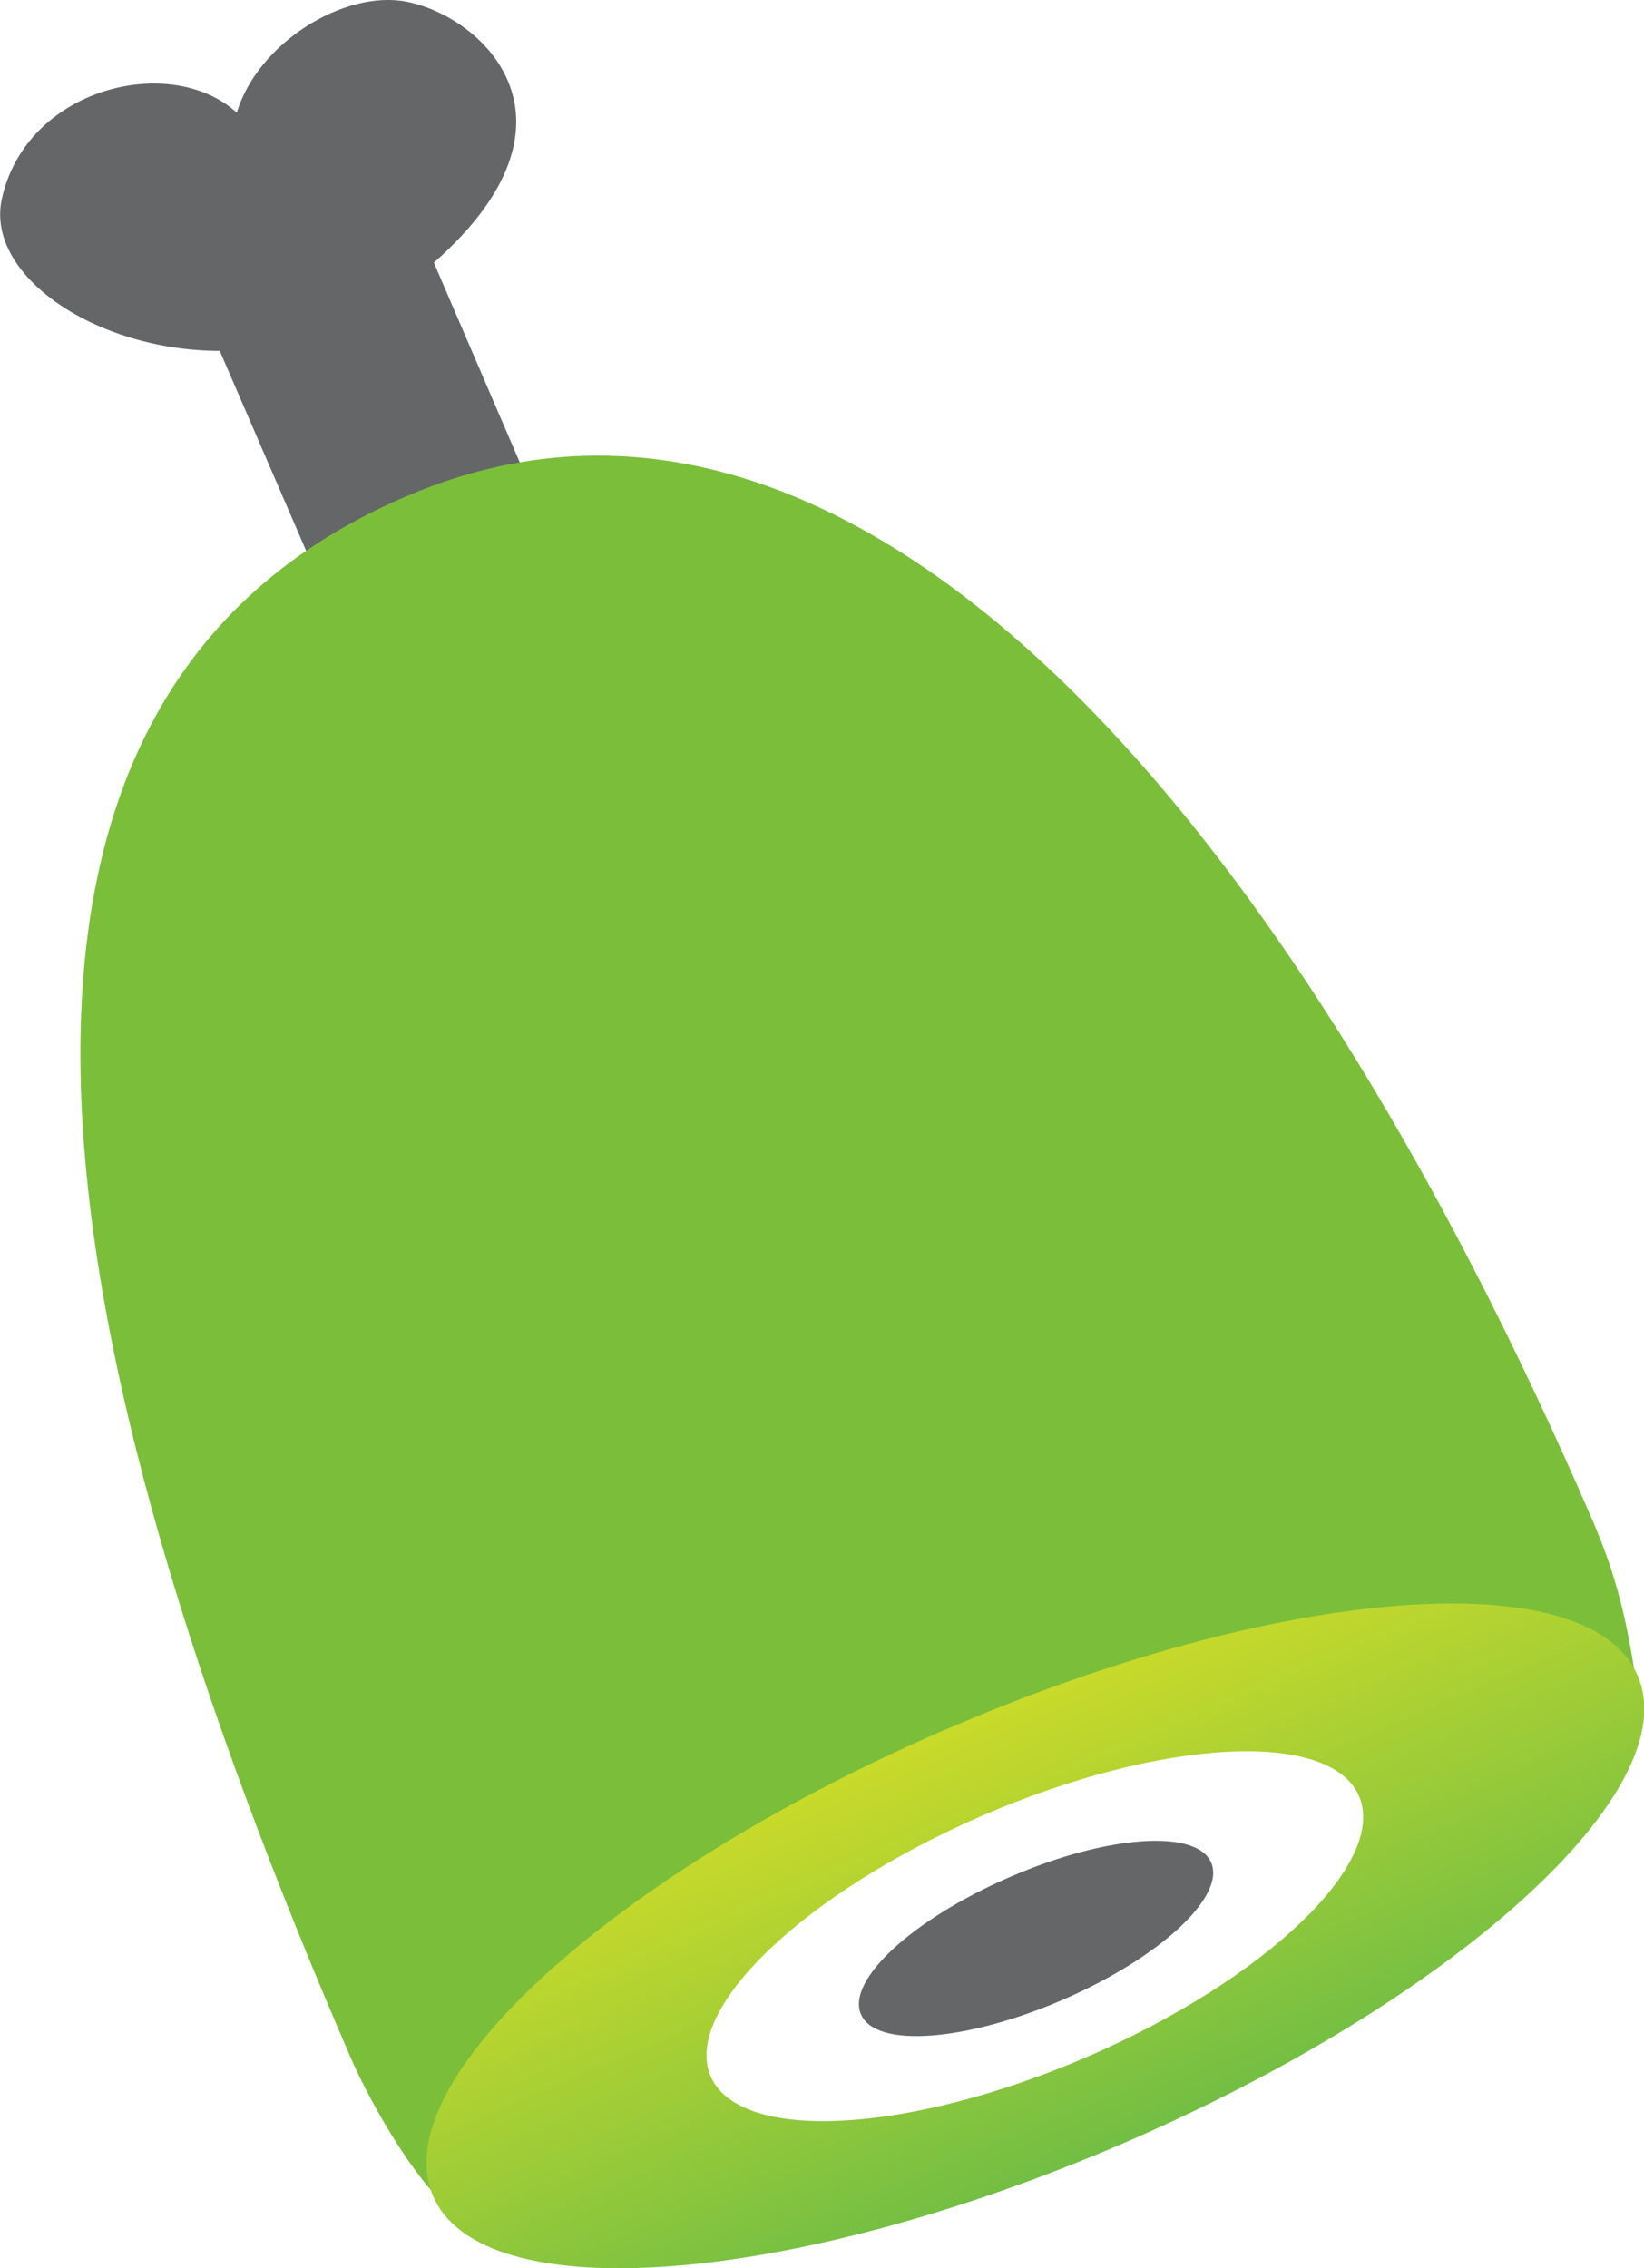 <svg xmlns="http://www.w3.org/2000/svg" xmlns:xlink="http://www.w3.org/1999/xlink" id="uuid-e190f551-1250-40ae-9452-dec9337e35aa" data-name="Calque 1" viewBox="0 0 46.38 63.99"><defs><style>      .uuid-e72b3b7c-d7fa-47e8-ab9c-26341c015a60 {        fill: #656668;      }      .uuid-4e1dcc7e-5a3c-4095-8dc2-fb67826c4e92 {        fill: url(#uuid-71a2bb44-c58c-4f44-992b-a8c8488860c1);      }      .uuid-a340795b-585a-4735-a9dc-e796e25e5e25 {        fill: #7bbe3a;      }    </style><linearGradient id="uuid-71a2bb44-c58c-4f44-992b-a8c8488860c1" data-name="D&#xE9;grad&#xE9; sans nom 2" x1="57.56" y1="540.45" x2="57.56" y2="553.16" gradientTransform="translate(193.38 579.4) rotate(-23.38) scale(1 -1)" gradientUnits="userSpaceOnUse"><stop offset="0" stop-color="#72be44"></stop><stop offset="1" stop-color="#c9da2a"></stop></linearGradient></defs><g id="uuid-dfb6474e-1171-4566-858c-95a16fcbef74" data-name="uuid-cb74d222-41f7-4f9b-9143-369d2c83c6df"><g id="uuid-f5952ae0-fb65-4fd4-be27-325c38d62e56" data-name="uuid-7df0994a-46bf-4c40-ba6e-515c2b16a6d1"><g><path class="uuid-e72b3b7c-d7fa-47e8-ab9c-26341c015a60" d="M11.48,.05c-1.76-.35-4.21,1.16-4.8,3.13C4.82,1.48,.73,2.47,.05,5.62c-.46,2.14,2.62,4.27,6.15,4.28l6.53,15.11,5.97-2.58L12.24,7.41C16.76,3.43,13.67,.49,11.48,.05Z"></path><path class="uuid-a340795b-585a-4735-a9dc-e796e25e5e25" d="M16.91,60.78s2.72-8.13,9.12-10.9c6.4-2.77,15.78-.54,15.78-.54l4.33-1.99c-.29-1.98-.66-3.16-1.2-4.43C36.21,22.74,24.02,8.76,11.61,13.94c-13.87,5.78-10.44,23.95-1.7,44.15,.55,1.26,1.98,3.81,3.12,4.48l3.89-1.79h-.01Z"></path><g><path class="uuid-4e1dcc7e-5a3c-4095-8dc2-fb67826c4e92" d="M26.68,48.79c-9.38,4.06-15.86,9.95-14.46,13.17,1.39,3.22,10.13,2.54,19.51-1.51,9.38-4.06,15.86-9.96,14.47-13.18s-10.13-2.54-19.51,1.52h-.01Zm3.99,9.24c-5.05,2.18-9.8,2.43-10.62,.55-.81-1.88,2.62-5.17,7.67-7.36,5.05-2.18,9.8-2.43,10.62-.55,.81,1.88-2.62,5.17-7.67,7.36Z"></path><path class="uuid-e72b3b7c-d7fa-47e8-ab9c-26341c015a60" d="M28.48,52.96c-2.73,1.18-4.61,2.91-4.19,3.87,.41,.96,2.96,.77,5.69-.41s4.6-2.91,4.19-3.87-2.96-.78-5.69,.41Z"></path></g></g></g></g></svg>